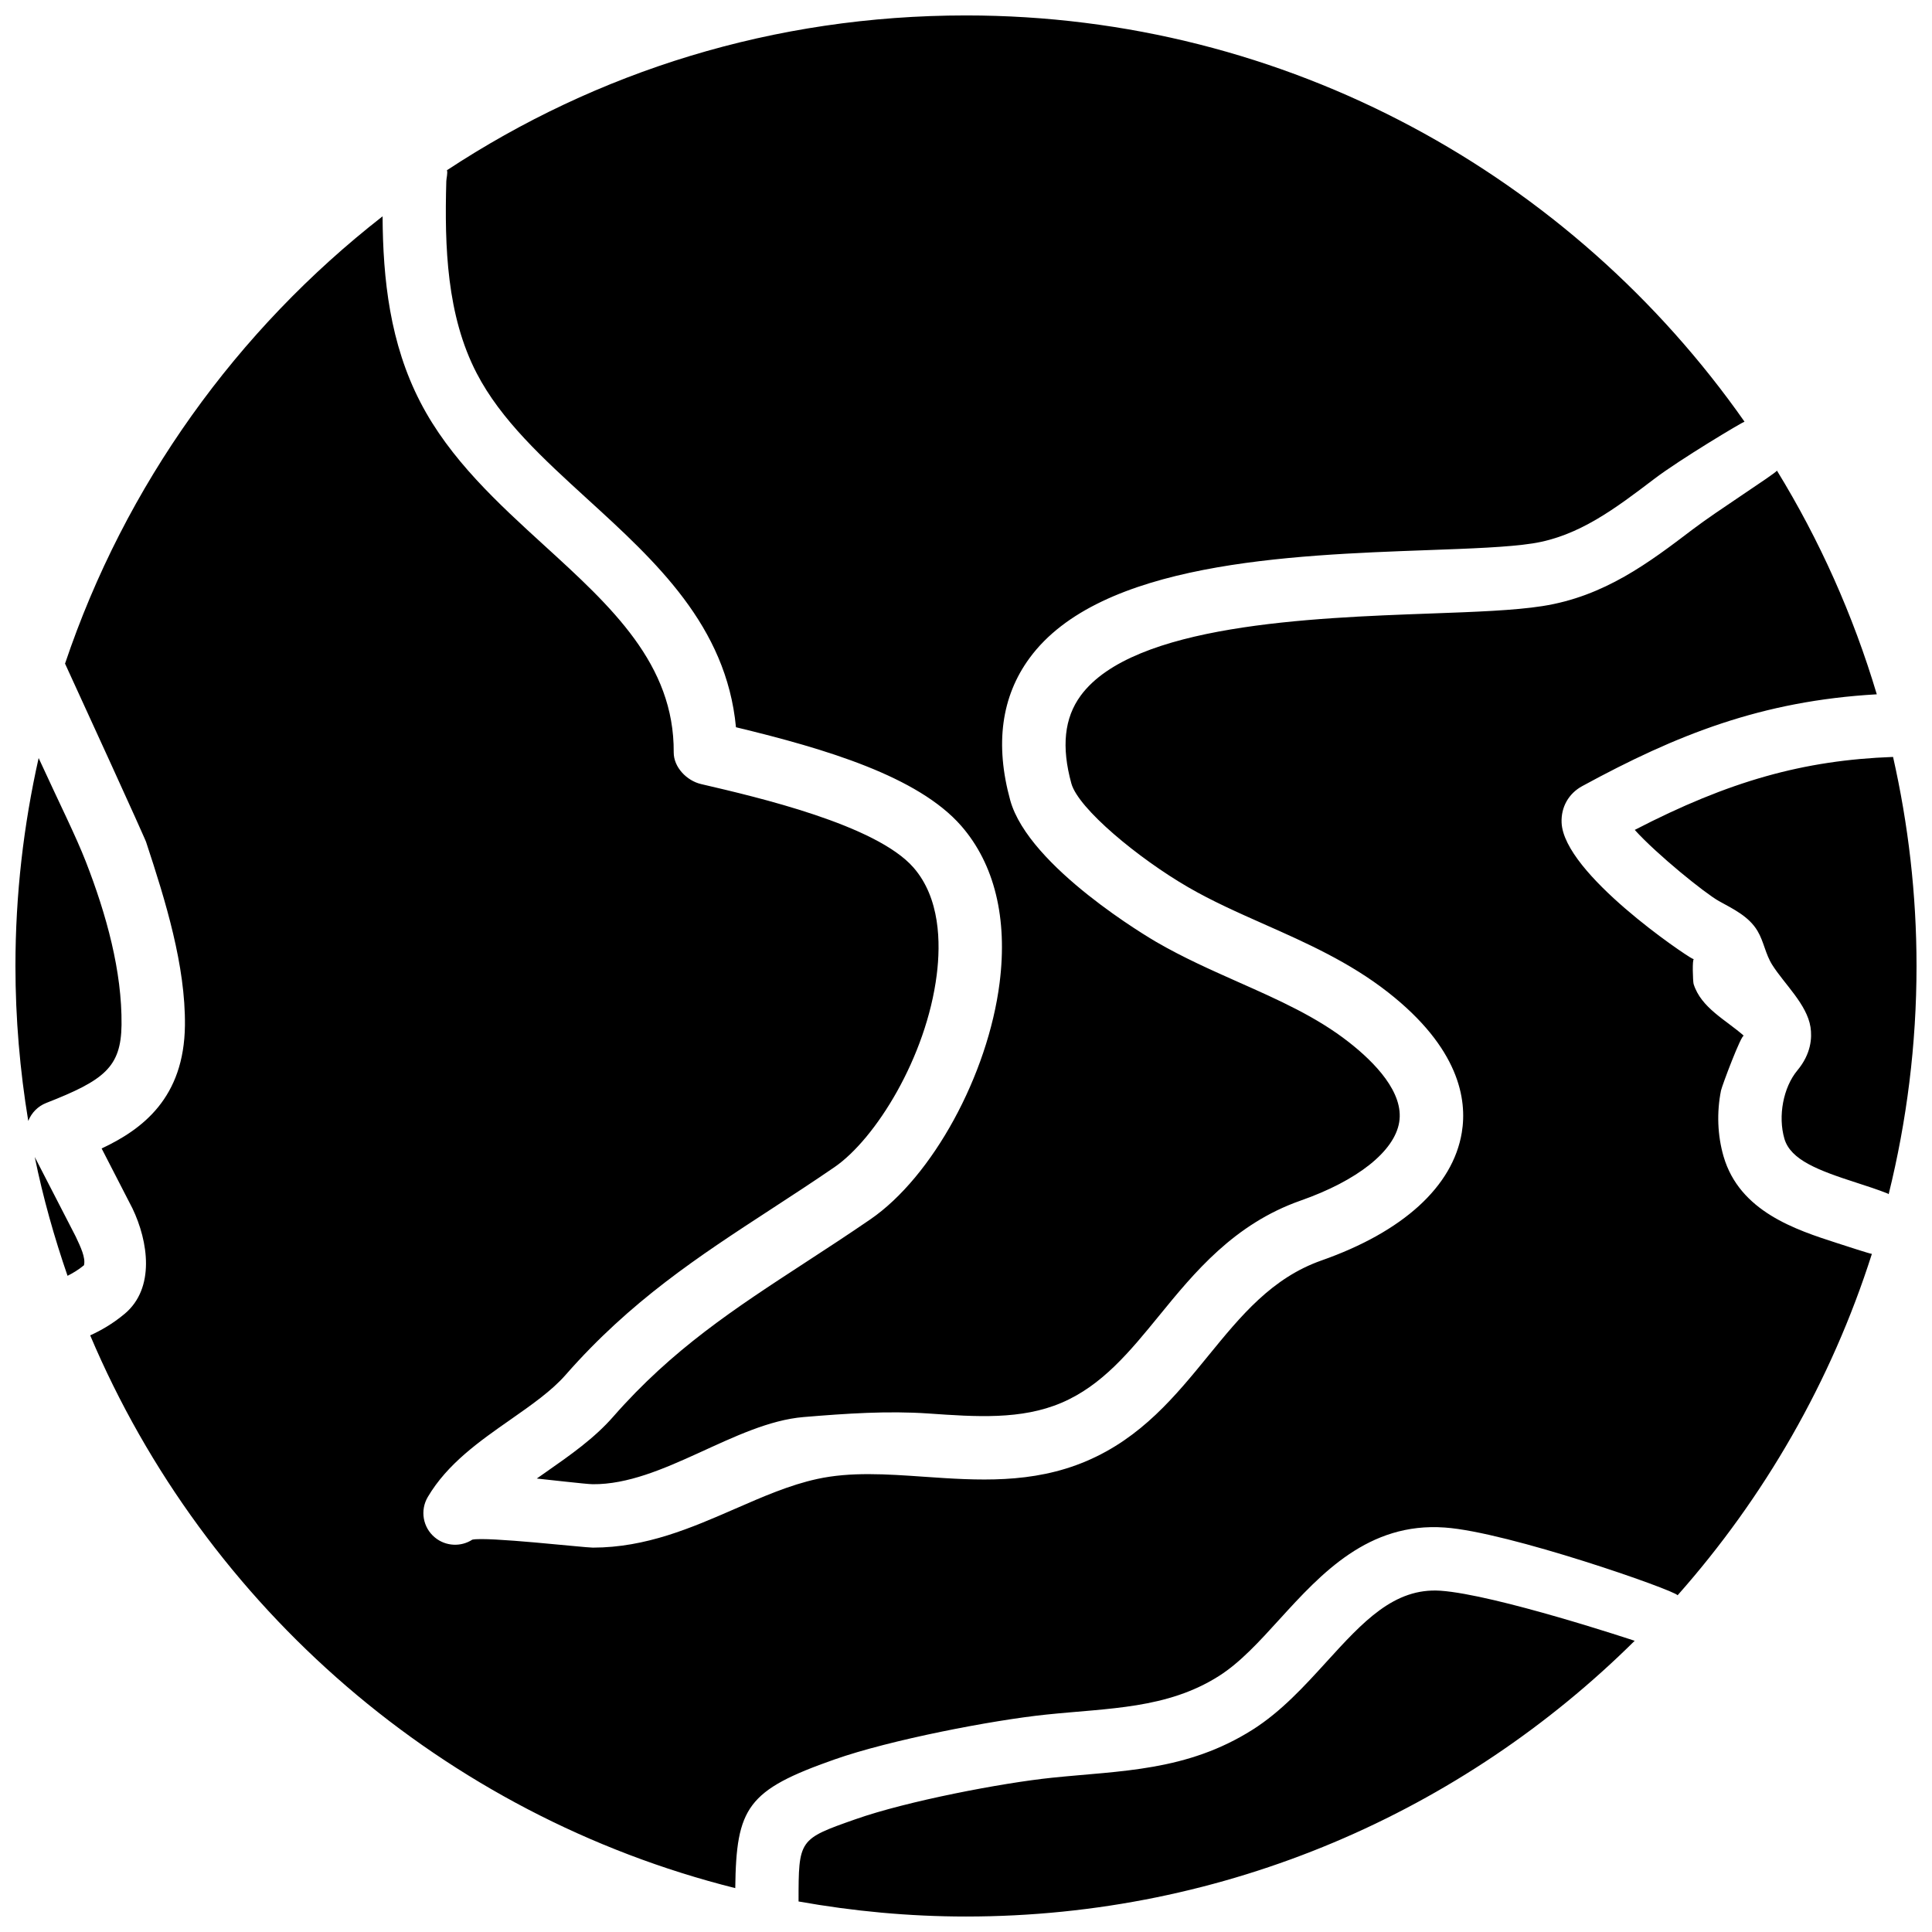 <?xml version="1.0" encoding="UTF-8"?>
<!-- Uploaded to: ICON Repo, www.iconrepo.com, Generator: ICON Repo Mixer Tools -->
<svg width="800px" height="800px" version="1.1" viewBox="144 144 512 512" xmlns="http://www.w3.org/2000/svg">
 <defs>
  <clipPath id="a">
   <path d="m148.09 148.09h503.81v503.81h-503.81z"/>
  </clipPath>
 </defs>
 <g clip-path="url(#a)">
  <path d="m606.32 255.74c-0.621 0.148-17.105 9.988-23.914 15.168-10.289 7.816-19.996 15.199-32.258 17.105-6.438 1-16.344 1.363-27.805 1.777-36.637 1.332-86.828 3.148-105.5 28.605-7.477 10.188-9.203 22.859-5.125 37.676 4.914 17.781 37.305 36.738 38.684 37.543 7.125 4.141 14.594 7.453 21.812 10.668 10.652 4.731 20.695 9.195 29.277 15.926 6.793 5.32 14.617 13.32 13.312 21.191-1.266 7.707-11.035 15.477-26.16 20.781-17.633 6.203-28.148 19.082-37.43 30.449-7.785 9.539-15.152 18.555-25.914 23.129-10.66 4.543-22.594 3.715-35.25 2.832-10.762-0.738-21.664-0.008-33.094 0.945-18.191 1.52-37.422 17.965-55.875 17.797h-0.016c-1.574 0-12.723-1.309-14.809-1.504 0.867-0.621 1.762-1.234 2.652-1.859 6.18-4.32 12.578-8.785 17.617-14.547 15.688-17.887 32.008-28.535 50.926-40.863 5.574-3.629 11.305-7.367 17.199-11.414 16.445-11.281 31.164-38.227 34.258-62.684 2.164-17.113-1.363-31.504-10.18-41.605-11.43-13.074-35.793-20.371-59.688-26.129-2.543-26.867-21.238-43.934-39.375-60.48-11.77-10.754-22.898-20.906-29.348-33.355-7.91-15.258-8.535-33.473-8.039-50.883 0.031-0.883 0.41-2.086 0.172-2.898 39.707-26.141 86.562-41.02 137.54-41.02 85.27 0 160.73 42.629 206.32 107.65zm-452.08 89.152c5.715 12.453 9.762 20.438 12.508 27.457 5.465 14.027 9.613 29.078 9.461 43.234-0.133 11.266-4.621 14.711-19.973 20.719-2.172 0.852-3.891 2.59-4.746 4.769-2.203-13.375-3.398-27.086-3.398-41.074 0-18.934 2.164-37.363 6.148-55.105zm7.66 137.21c-3.527-10.227-6.496-20.719-8.691-31.488l10.848 21.066c1.316 2.809 2.668 5.598 2.203 7.621-1.527 1.266-3 2.113-4.359 2.801zm5.996 15.789c2.731-1.242 5.945-3.039 9.133-5.707 8.133-6.809 6.266-19.191 2.078-27.938l-8.172-15.887c10.902-5.125 21.844-13.445 22.074-32.598 0.164-15.816-5.078-32.844-10.312-48.68 0 0-0.645-1.852-21.461-47.215 15.926-47.352 45.547-88.426 84.152-118.54 0.086 16.656 1.953 33.707 10.02 49.277 7.809 15.113 20.578 26.766 32.93 38.039 17.672 16.129 34.363 31.363 34.203 54.734-0.023 3.93 3.441 7.527 7.266 8.414 15.051 3.504 46.375 10.793 56.27 22.113 7.055 8.07 7.242 19.926 6.164 28.449-2.762 21.883-16.223 43.477-27.086 50.949-5.785 3.969-11.406 7.629-16.879 11.195-19.121 12.461-37.18 24.246-54.379 43.863-3.707 4.234-9.004 7.926-14.602 11.848-8.227 5.746-16.734 11.699-21.93 20.516-2.094 3.551-1.301 8.094 1.875 10.715 2.859 2.371 6.887 2.559 9.926 0.59 3.762-0.852 29.676 2.109 31.938 2.109 14.145-0.016 26.137-5.25 37.738-10.305 7.414-3.234 14.422-6.297 21.711-7.887 8.855-1.938 18.324-1.289 28.355-0.59 14.059 0.977 28.613 1.969 42.965-4.133 14.594-6.195 23.625-17.262 32.355-27.961 8.645-10.586 16.816-20.594 29.992-25.23 21.617-7.598 34.816-19.633 37.172-33.898 1.465-8.816-0.746-22.418-19.523-37.141-10.227-8.016-21.711-13.121-32.82-18.051-7.125-3.164-13.871-6.164-20.207-9.84-13.137-7.621-29.062-20.781-30.922-27.473-2.676-9.738-1.867-17.359 2.473-23.277 13.871-18.902 61.23-20.617 92.582-21.758 11.98-0.434 22.348-0.812 29.766-1.969 16.477-2.566 28.355-11.594 39.855-20.34 6.488-4.938 21.562-14.531 22.316-15.555 11.258 18.352 20.176 38.234 26.457 59.27-30.527 1.738-52.996 10.684-78.066 24.332-3.598 1.953-5.637 5.566-5.465 9.676 0.574 13.516 32.969 35.289 34.645 36.031 0.148 0.062 0.285 0.125 0.418 0.18-0.48-0.211-0.27 5.934-0.078 6.551 1.977 6.352 8.684 9.59 13.312 13.723-0.605-0.535-5.793 13.242-6.055 14.523-1.148 5.731-0.945 11.84 0.684 17.453 4.266 14.633 19.184 19.445 30.07 22.961 2.527 0.82 8.551 2.785 9.234 2.867-10.77 33.801-28.496 64.504-51.484 90.465-1-1.418-44.965-16.793-61.691-17.949-20.238-1.457-32.777 12.219-43.738 24.246-5.398 5.934-10.492 11.539-16.168 15.129-13.738 8.691-29.031 8.461-45.723 10.195-14.273 1.48-41.352 6.691-56.121 11.895-23.121 8.125-26.031 12.676-26.293 34.094-77.203-19.348-140.43-74.371-170.95-146.49zm187.73 150.02c0-16.477 0.055-16.508 15.098-21.797 13.641-4.809 38.848-9.629 52.074-10.996 18.27-1.898 35.676-1.668 53.176-12.746 7.574-4.801 13.688-11.516 19.602-18.012 9.605-10.539 17.871-19.617 30.141-18.805 14.609 1.008 51.492 13.273 51.492 13.273-45.543 45.133-108.16 73.07-177.21 73.07-15.148 0-29.961-1.418-44.375-3.988zm288.89-187.44c-0.109-0.047-0.18-0.148-0.293-0.188-2.535-1-5.344-1.922-8.234-2.852-10.156-3.273-17.461-6.031-19.105-11.66-1.746-6-0.293-13.617 3.434-18.098 3.668-4.402 3.914-8.66 3.488-11.461-0.953-6.062-6.91-11.406-10.125-16.484-1.836-2.891-2.219-6.156-3.922-9.02-2.297-3.871-6.43-5.809-10.219-7.91-3.699-2.055-16.438-12.367-22.316-18.863 25.031-12.949 44.746-18.477 68.457-19.34 4.031 17.836 6.219 36.367 6.219 55.402 0 20.844-2.59 41.09-7.383 60.473z"/>
 </g>
</svg>